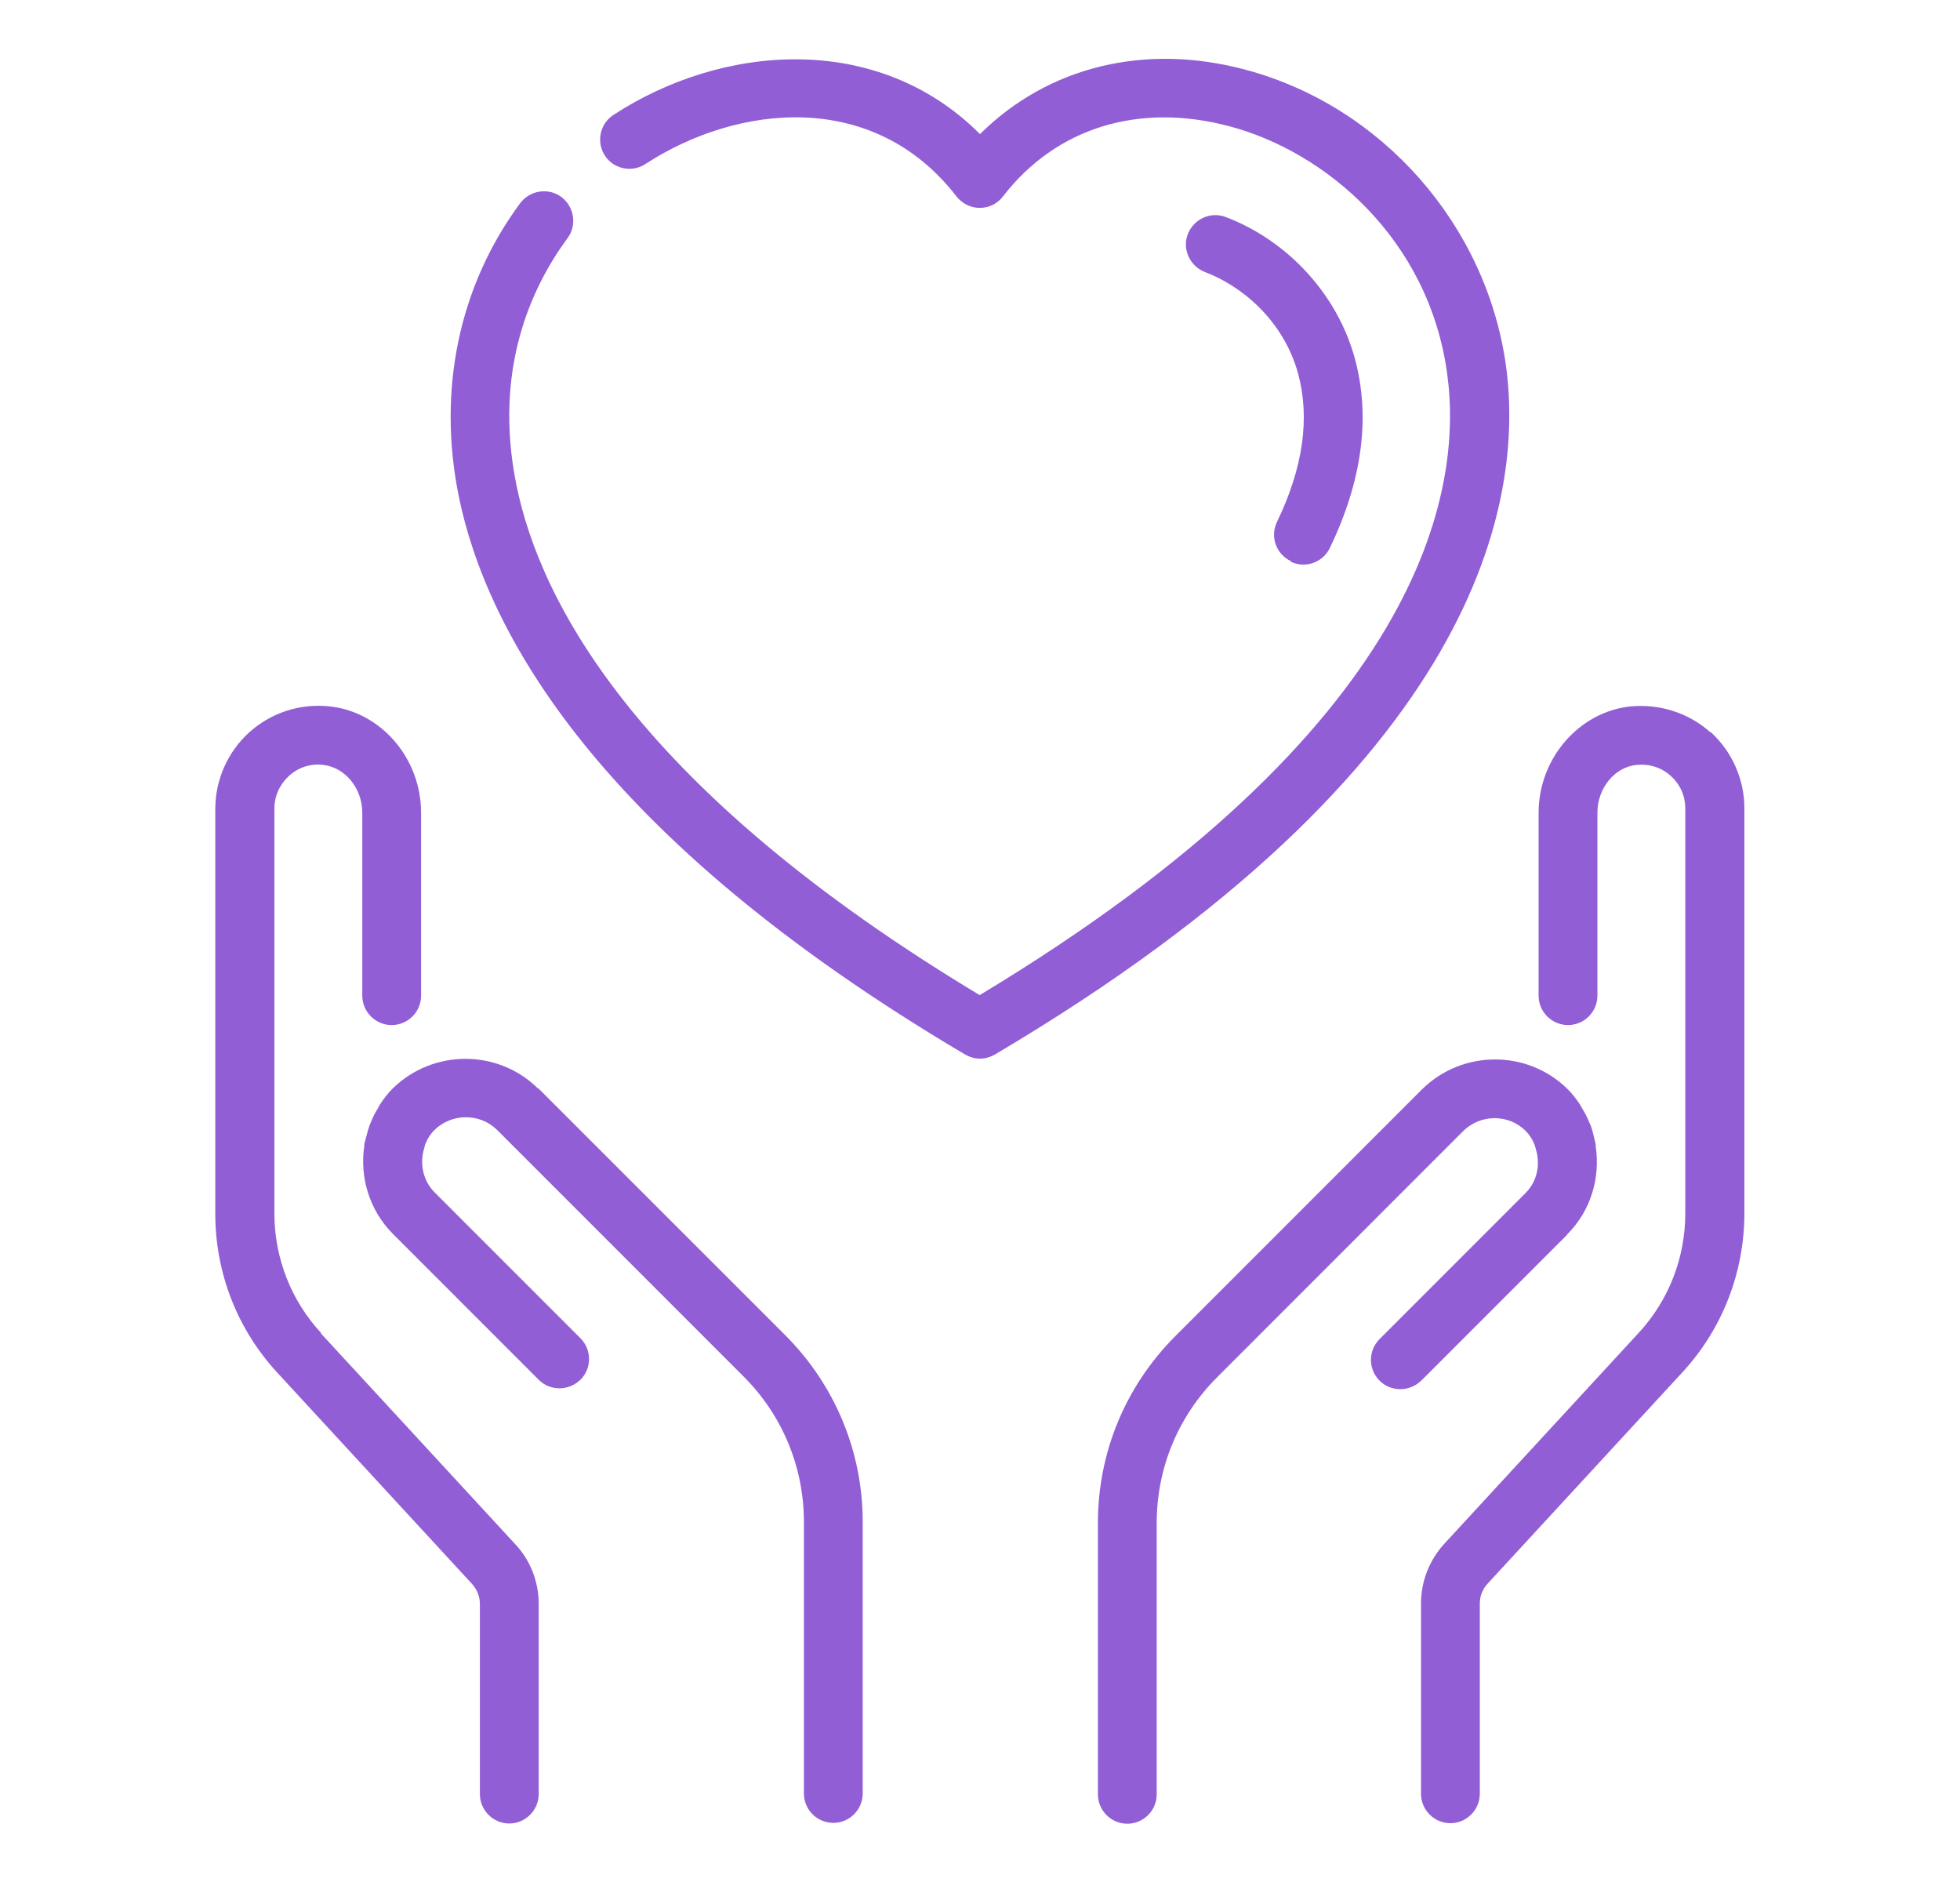 <svg width="25" height="24" viewBox="0 0 25 24" fill="none" xmlns="http://www.w3.org/2000/svg">
<path d="M19.209 4.665C18.961 2.872 17.63 1.354 15.886 0.889C14.6 0.544 13.366 0.851 12.5 1.71C11.188 0.397 9.207 0.562 7.824 1.466C7.651 1.579 7.603 1.811 7.715 1.984C7.827 2.156 8.06 2.205 8.232 2.092C9.399 1.331 11.139 1.132 12.2 2.505C12.271 2.595 12.38 2.651 12.496 2.651C12.613 2.651 12.721 2.599 12.793 2.505C13.471 1.627 14.529 1.301 15.688 1.612C16.899 1.935 18.223 3.037 18.459 4.766C18.665 6.27 18.155 9.281 12.496 12.69C8.18 10.095 6.897 7.721 6.586 6.18C6.29 4.714 6.777 3.664 7.239 3.037C7.362 2.872 7.325 2.636 7.16 2.512C6.995 2.389 6.759 2.426 6.635 2.591C5.855 3.645 5.577 4.972 5.851 6.326C6.2 8.04 7.603 10.665 12.309 13.447C12.369 13.481 12.432 13.5 12.5 13.5C12.568 13.5 12.631 13.481 12.691 13.447C18.905 9.772 19.441 6.367 19.209 4.665Z" fill="#925ED5"/>
<path d="M16.464 7.163C16.516 7.189 16.573 7.2 16.625 7.2C16.764 7.2 16.899 7.121 16.963 6.986C17.375 6.131 17.484 5.318 17.281 4.571C17.06 3.758 16.426 3.068 15.635 2.768C15.44 2.693 15.226 2.794 15.151 2.985C15.076 3.18 15.178 3.394 15.369 3.469C15.819 3.638 16.366 4.069 16.558 4.766C16.711 5.333 16.621 5.966 16.288 6.656C16.198 6.844 16.276 7.065 16.464 7.155V7.163Z" fill="#925ED5"/>
<path d="M6.864 13.883C6.354 13.376 5.521 13.376 5.007 13.883C4.947 13.943 4.899 14.006 4.854 14.074C4.842 14.089 4.835 14.108 4.824 14.126C4.794 14.175 4.767 14.224 4.745 14.276C4.734 14.303 4.722 14.329 4.711 14.359C4.696 14.4 4.685 14.445 4.674 14.486C4.666 14.52 4.655 14.554 4.647 14.588V14.599V14.61C4.587 15.008 4.707 15.428 5.011 15.735L6.871 17.595C6.946 17.67 7.04 17.704 7.137 17.704C7.235 17.704 7.329 17.666 7.404 17.595C7.55 17.449 7.55 17.213 7.404 17.066L5.544 15.206C5.394 15.056 5.352 14.839 5.409 14.648C5.416 14.625 5.42 14.599 5.431 14.576C5.457 14.516 5.491 14.46 5.544 14.408C5.765 14.194 6.121 14.194 6.339 14.408L9.485 17.554C9.98 18.049 10.254 18.709 10.254 19.41V22.871C10.254 23.078 10.422 23.246 10.629 23.246C10.835 23.246 11.004 23.078 11.004 22.871V19.41C11.004 18.51 10.651 17.663 10.014 17.025L6.867 13.879L6.864 13.883Z" fill="#925ED5"/>
<path d="M4.096 16.999C3.71 16.582 3.5 16.039 3.5 15.473V10.312C3.5 10.151 3.567 10.005 3.684 9.896C3.804 9.787 3.957 9.735 4.119 9.754C4.4 9.784 4.621 10.05 4.621 10.365V12.697C4.621 12.904 4.79 13.072 4.996 13.072C5.202 13.072 5.371 12.904 5.371 12.697V10.365C5.371 9.667 4.854 9.071 4.194 9.007C3.822 8.97 3.455 9.09 3.177 9.341C2.904 9.589 2.746 9.945 2.746 10.316V15.476C2.746 16.234 3.027 16.954 3.541 17.509L6.02 20.198C6.084 20.269 6.121 20.359 6.121 20.453V22.879C6.121 23.085 6.29 23.254 6.496 23.254C6.702 23.254 6.871 23.085 6.871 22.879V20.453C6.871 20.171 6.766 19.898 6.571 19.691L4.092 17.003L4.096 16.999Z" fill="#925ED5"/>
<path d="M19.989 15.742C20.296 15.435 20.413 15.015 20.353 14.617C20.353 14.614 20.353 14.61 20.353 14.602C20.353 14.599 20.353 14.595 20.353 14.591C20.345 14.557 20.338 14.524 20.33 14.494C20.319 14.449 20.308 14.404 20.293 14.362C20.281 14.336 20.27 14.31 20.259 14.284C20.236 14.231 20.21 14.182 20.18 14.134C20.169 14.115 20.161 14.1 20.15 14.081C20.105 14.014 20.053 13.946 19.996 13.89C19.486 13.384 18.654 13.384 18.14 13.89L14.994 17.036C14.356 17.674 14.004 18.521 14.004 19.421V22.882C14.004 23.089 14.173 23.257 14.379 23.257C14.585 23.257 14.754 23.089 14.754 22.882V19.421C14.754 18.72 15.028 18.06 15.523 17.565L18.665 14.422C18.886 14.205 19.243 14.205 19.46 14.422C19.509 14.471 19.543 14.527 19.569 14.587C19.58 14.61 19.584 14.636 19.591 14.659C19.648 14.85 19.61 15.064 19.456 15.217L17.596 17.077C17.45 17.224 17.45 17.46 17.596 17.606C17.671 17.681 17.765 17.715 17.863 17.715C17.96 17.715 18.054 17.677 18.129 17.606L19.989 15.746V15.742Z" fill="#925ED5"/>
<path d="M21.819 9.341C21.545 9.094 21.174 8.974 20.802 9.008C20.142 9.075 19.625 9.671 19.625 10.365V12.697C19.625 12.904 19.794 13.072 20 13.072C20.206 13.072 20.375 12.904 20.375 12.697V10.365C20.375 10.05 20.596 9.78 20.878 9.754C21.039 9.739 21.196 9.788 21.312 9.896C21.433 10.005 21.496 10.151 21.496 10.312V15.473C21.496 16.039 21.286 16.582 20.9 16.999L18.421 19.688C18.23 19.898 18.125 20.168 18.125 20.449V22.875C18.125 23.081 18.294 23.25 18.5 23.25C18.706 23.25 18.875 23.081 18.875 22.875V20.449C18.875 20.355 18.909 20.265 18.976 20.194L21.455 17.505C21.969 16.95 22.25 16.226 22.25 15.469V10.309C22.25 9.938 22.093 9.585 21.819 9.334V9.341Z" fill="#925ED5"/>
</svg>
